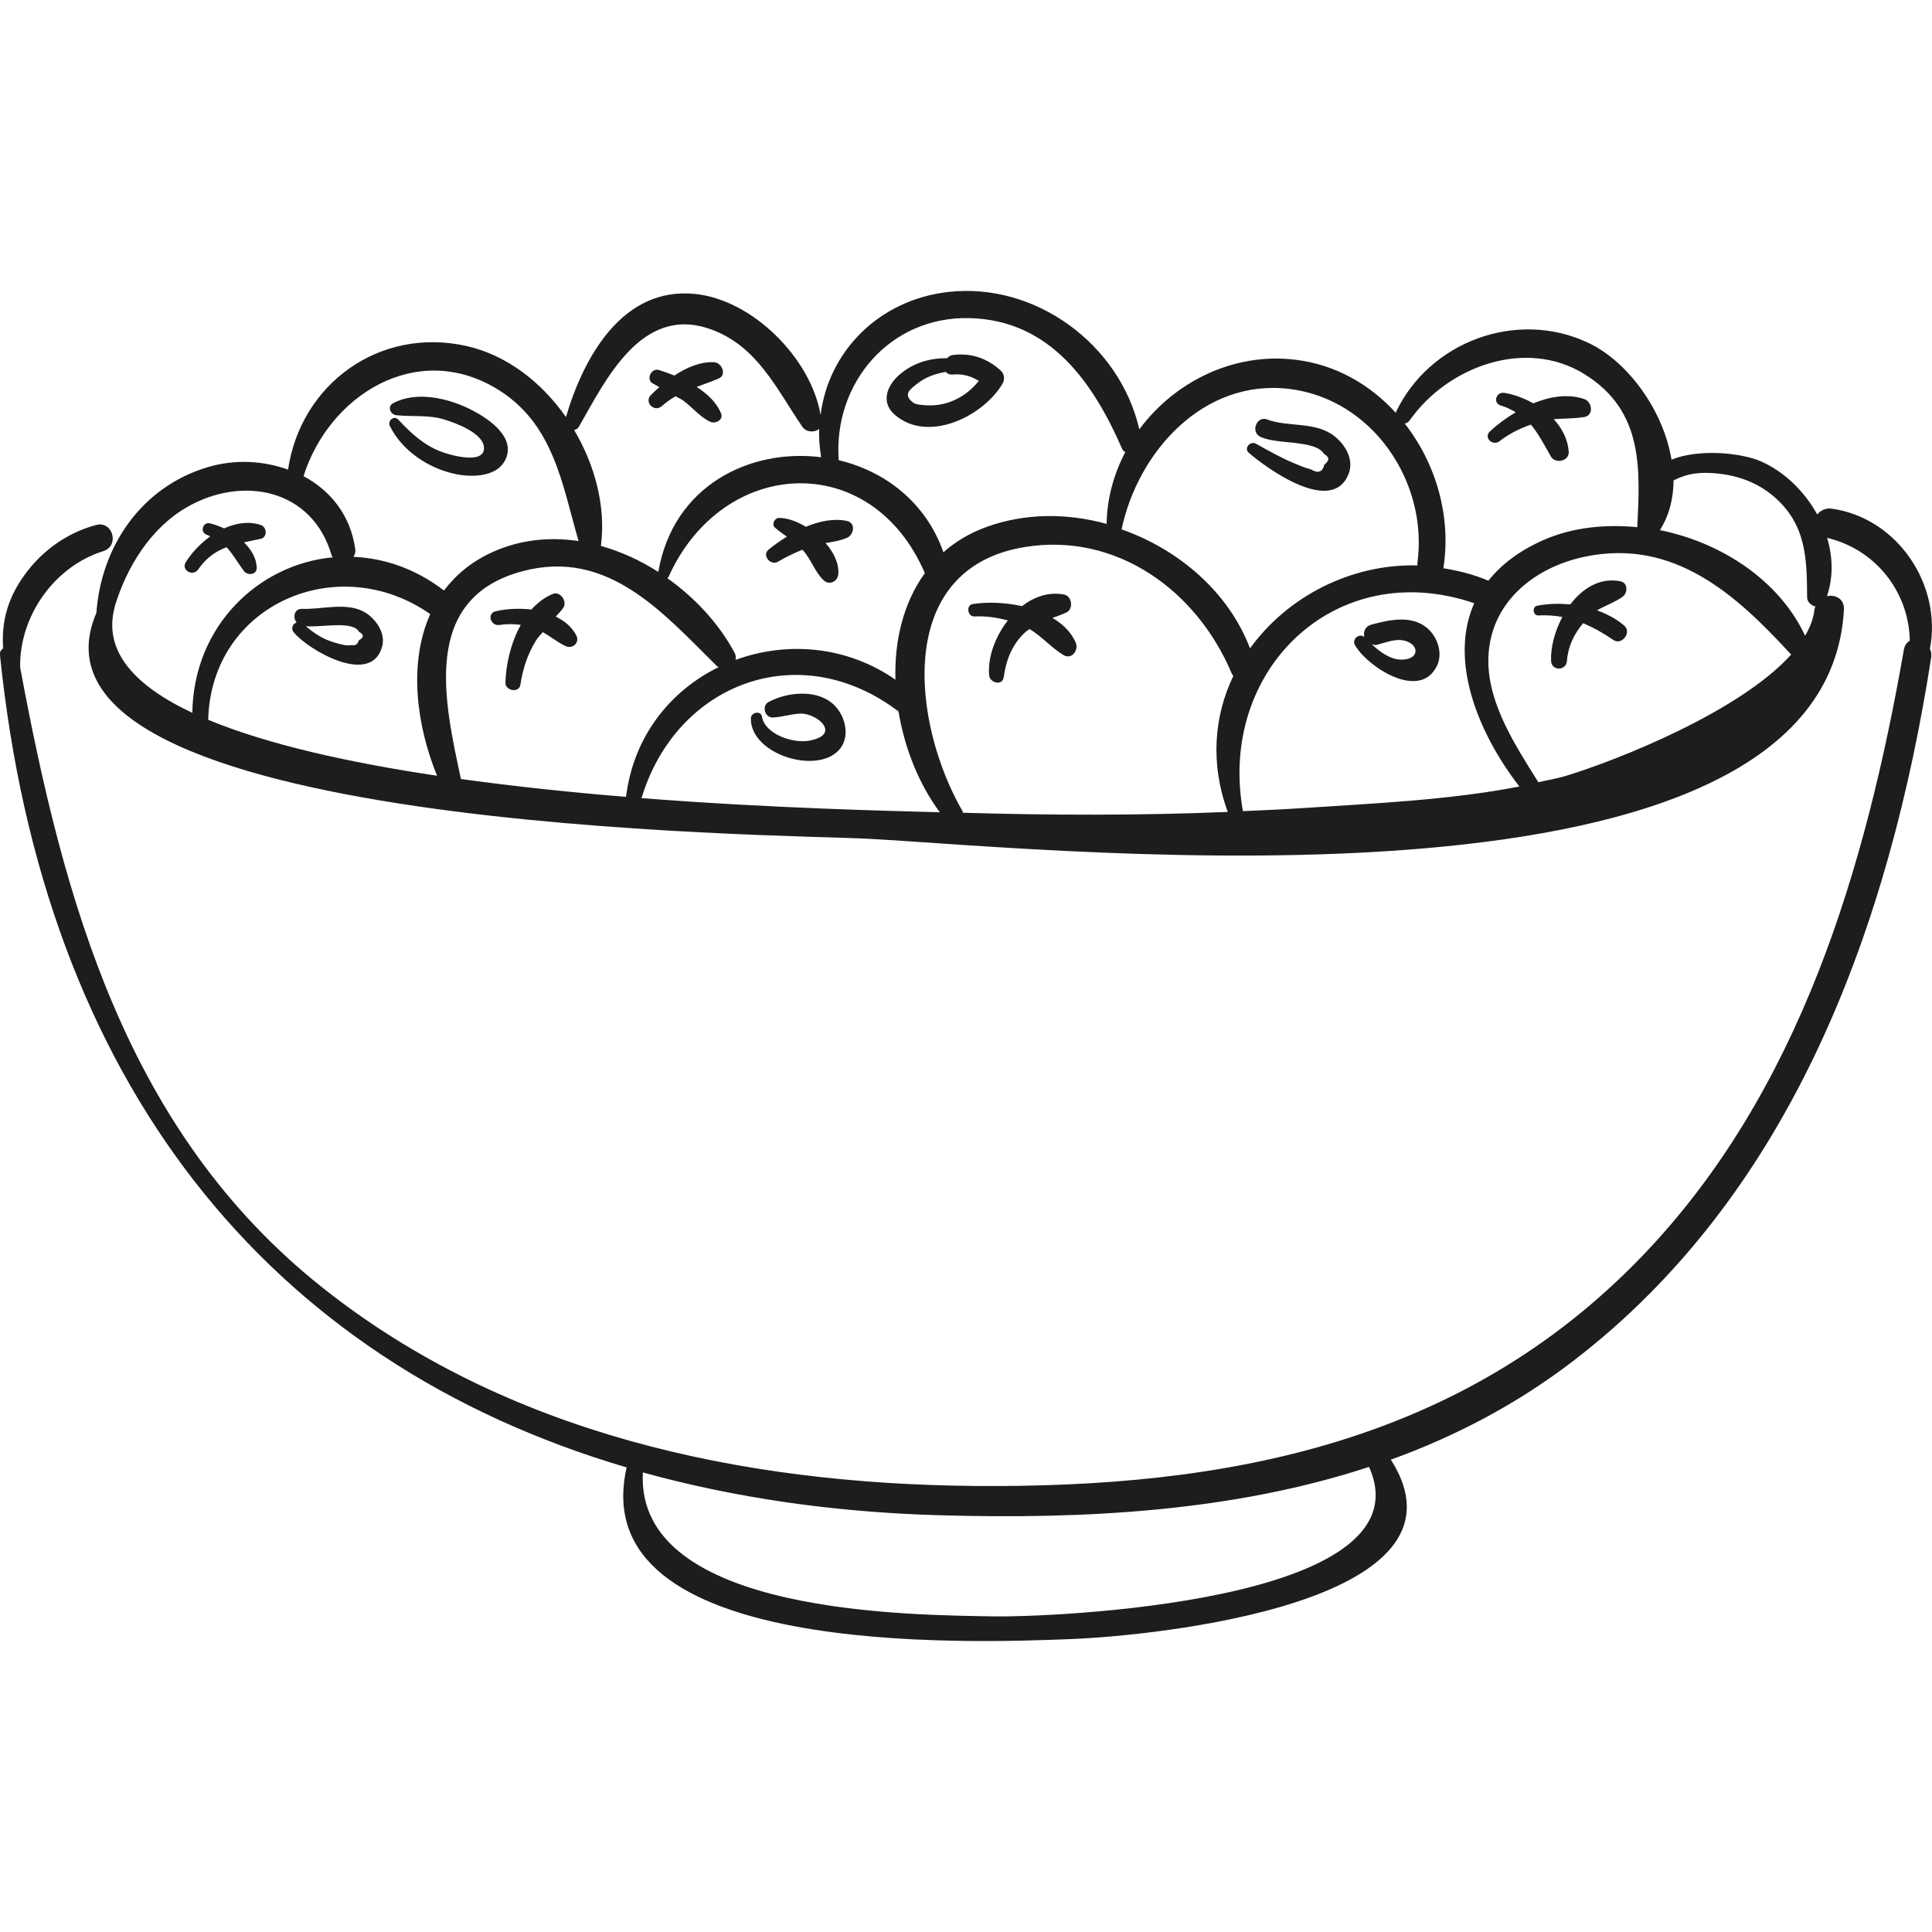 <?xml version="1.0" encoding="iso-8859-1"?>
<!-- Uploaded to: SVG Repo, www.svgrepo.com, Generator: SVG Repo Mixer Tools -->
<!DOCTYPE svg PUBLIC "-//W3C//DTD SVG 1.1//EN" "http://www.w3.org/Graphics/SVG/1.1/DTD/svg11.dtd">
<svg height="800px" width="800px" version="1.1" id="Capa_1" xmlns="http://www.w3.org/2000/svg" xmlns:xlink="http://www.w3.org/1999/xlink" 
	 viewBox="0 0 44.535 44.535" xml:space="preserve">
<g>
	<path style="fill:#1D1D1B;" d="M42.222,11.725c-0.144-0.02-0.258,0.043-0.333,0.134c-0.296-0.537-0.762-0.99-1.302-1.226
		c-0.451-0.197-1.433-0.293-2.057-0.037c-0.185-1.131-0.999-2.26-1.921-2.695c-1.647-0.777-3.657-0.025-4.429,1.595
		c-0.004,0.009,0.001,0.016-0.002,0.024c-0.59-0.647-1.374-1.112-2.312-1.227c-1.431-0.177-2.793,0.509-3.603,1.604
		c-0.448-1.955-2.389-3.395-4.404-3.167c-1.598,0.181-2.762,1.37-2.943,2.835c-0.225-1.312-1.574-2.659-2.899-2.79
		c-1.674-0.167-2.567,1.466-2.971,2.839c-0.561-0.802-1.361-1.427-2.289-1.637c-2.012-0.454-3.826,0.879-4.117,2.848
		c-0.575-0.207-1.229-0.241-1.842-0.059c-1.541,0.455-2.467,1.833-2.576,3.36c-2.163,5.045,15.906,5.104,17.802,5.209
		c4.596,0.254,22.069,2.094,22.481-5.279c0.014-0.256-0.199-0.355-0.392-0.314c0.151-0.439,0.135-0.905,0.004-1.344
		c1.111,0.262,1.887,1.241,1.906,2.372c-0.066,0.035-0.118,0.101-0.136,0.205c-0.882,5.038-2.397,10.202-6.039,13.986
		c-4.155,4.317-9.592,5.343-15.379,5.292c-5.364-0.047-10.795-1.191-15.061-4.592c-4.49-3.58-5.939-8.871-6.944-14.28
		c-0.018-1.186,0.794-2.326,1.915-2.676c0.383-0.119,0.225-0.708-0.166-0.603c-0.719,0.193-1.328,0.655-1.734,1.277
		c-0.333,0.511-0.444,1.015-0.407,1.566c-0.046,0.034-0.08,0.08-0.073,0.149c1.001,9.831,6.137,16.283,14.446,18.732
		c-0.998,4.371,7.799,4.056,10.279,3.955c1.858-0.075,9.448-0.82,7.337-4.134c1.477-0.534,2.887-1.268,4.192-2.266
		c5.097-3.9,7.309-10.103,8.264-16.23c0.012-0.074-0.004-0.137-0.03-0.194C44.771,13.486,43.741,11.937,42.222,11.725z M32.5,9.683
		c0.867-1.23,2.666-1.905,4.03-1.055c1.351,0.842,1.279,2.161,1.211,3.524c-0.75-0.072-1.504,0.005-2.171,0.301
		c-0.566,0.25-0.973,0.571-1.261,0.933c-0.343-0.147-0.691-0.231-1.038-0.287c0.188-1.19-0.167-2.411-0.889-3.334
		C32.424,9.756,32.467,9.731,32.5,9.683z M29.719,8.965c1.92,0.233,3.212,2.148,2.953,4.022c-0.002,0.016,0.003,0.03,0.003,0.046
		c-1.54-0.039-3.004,0.724-3.86,1.913c-0.496-1.301-1.642-2.279-2.961-2.744C26.23,10.414,27.742,8.725,29.719,8.965z M22.351,7.333
		c1.858,0.046,2.851,1.488,3.52,3.023c0.016,0.037,0.044,0.044,0.068,0.065c-0.262,0.504-0.422,1.063-0.43,1.655
		c-0.908-0.25-1.878-0.252-2.769,0.071c-0.39,0.141-0.719,0.341-0.993,0.583c-0.408-1.16-1.357-1.871-2.414-2.122
		C19.206,8.837,20.507,7.288,22.351,7.333z M21.319,13.212c-0.495,0.682-0.705,1.557-0.678,2.455
		c-1.135-0.787-2.513-0.886-3.686-0.455c0.009-0.052,0.009-0.107-0.021-0.163c-0.356-0.666-0.905-1.262-1.552-1.722
		c0.009-0.01,0.021-0.011,0.027-0.026C16.656,10.527,20.089,10.346,21.319,13.212z M13.345,9.835
		c0.626-1.096,1.445-2.795,3.013-2.254c1.093,0.377,1.539,1.384,2.14,2.26c0.085,0.124,0.28,0.136,0.384,0.046
		c-0.005,0.214,0.008,0.432,0.047,0.653c-1.646-0.208-3.414,0.656-3.754,2.644c-0.412-0.265-0.86-0.469-1.323-0.6
		c0.117-0.901-0.134-1.856-0.617-2.671C13.278,9.905,13.318,9.882,13.345,9.835z M2.645,13.991c0.001-0.004-0.002-0.006-0.001-0.01
		c0.28-0.918,0.825-1.8,1.653-2.283c1.284-0.749,2.911-0.433,3.351,1.116c0.005,0.017,0.019,0.019,0.025,0.033
		c-1.717,0.161-3.21,1.58-3.24,3.584C3.107,15.808,2.368,15.012,2.645,13.991z M4.799,16.592c0.068-2.665,2.998-3.921,5.119-2.436
		c-0.499,1.111-0.33,2.537,0.157,3.726C8.05,17.579,6.172,17.163,4.799,16.592z M8.151,12.836c0.024-0.051,0.048-0.104,0.039-0.171
		c-0.107-0.789-0.575-1.359-1.193-1.689c0.581-1.85,2.59-3.134,4.449-2.017c1.313,0.79,1.507,2.186,1.891,3.513
		c-0.668-0.101-1.351-0.034-1.995,0.259c-0.482,0.22-0.839,0.526-1.108,0.881C9.575,13.106,8.855,12.867,8.151,12.836z
		 M10.625,17.957c-0.381-1.781-0.934-4.154,1.408-4.787c1.979-0.535,3.25,0.957,4.497,2.189c0.012,0.012,0.026,0.008,0.039,0.017
		c-1.105,0.542-1.964,1.581-2.138,2.993C13.18,18.266,11.884,18.131,10.625,17.957z M14.788,18.398
		c0.798-2.646,3.637-3.735,5.924-1.998c0.141,0.853,0.473,1.679,0.952,2.324C20.58,18.693,17.852,18.636,14.788,18.398z
		 M28.301,18.716c-2.034,0.084-4.071,0.078-6.105,0.019c-0.004-0.009,0.002-0.019-0.004-0.028c-1.154-1.988-1.61-5.596,1.423-6.096
		c2.124-0.35,3.976,1.008,4.774,2.906c0.01,0.025,0.027,0.043,0.041,0.063C27.991,16.495,27.888,17.583,28.301,18.716z
		 M29.937,18.633c-0.428,0.028-0.857,0.045-1.286,0.065c-0.584-3.251,2.134-5.888,5.332-4.793c-0.576,1.29,0.052,2.945,1.04,4.225
		C33.404,18.448,31.534,18.527,29.937,18.633z M36.073,17.892c-0.191,0.058-0.409,0.091-0.612,0.139
		c-0.523-0.834-1.147-1.787-1.153-2.781c-0.008-1.322,1.03-2.169,2.227-2.418c2.051-0.427,3.484,0.874,4.742,2.245
		c0.004,0.004,0.011,0.003,0.015,0.007C40.108,16.406,37.279,17.527,36.073,17.892z M41.824,14.057
		c-0.021,0.201-0.099,0.401-0.214,0.597c-0.597-1.276-1.926-2.147-3.347-2.434c0.22-0.347,0.312-0.74,0.315-1.146
		c0.151-0.078,0.317-0.132,0.447-0.152c0.2-0.031,0.384-0.026,0.585-0.005c0.464,0.05,0.903,0.211,1.263,0.515
		c0.759,0.641,0.779,1.422,0.783,2.334c0,0.109,0.092,0.19,0.191,0.215C41.839,14.006,41.827,14.028,41.824,14.057z M22.921,37.26
		c-1.793-0.035-8.282-0.013-8.102-3.319c2.087,0.578,4.362,0.916,6.825,0.987c3.352,0.097,6.772-0.083,9.914-1.114
		C32.977,36.977,24.053,37.282,22.921,37.26z"/>
	<path style="fill:#1D1D1B;" d="M37.442,14.423c-0.187-0.163-0.403-0.27-0.628-0.354c0.191-0.111,0.395-0.179,0.585-0.31
		c0.127-0.088,0.132-0.324-0.047-0.36c-0.468-0.093-0.87,0.159-1.154,0.533c-0.255-0.022-0.513-0.019-0.764,0.031
		c-0.125,0.025-0.098,0.232,0.03,0.224c0.197-0.012,0.377,0.004,0.55,0.035c-0.176,0.331-0.272,0.703-0.26,1.012
		c0.01,0.237,0.349,0.234,0.366,0c0.024-0.33,0.163-0.62,0.373-0.868c0.235,0.098,0.462,0.224,0.695,0.385
		C37.383,14.885,37.621,14.579,37.442,14.423z"/>
	<path style="fill:#1D1D1B;" d="M32.895,14.475c-0.361-0.303-0.877-0.188-1.287-0.075c-0.145,0.04-0.186,0.17-0.159,0.284
		c-0.115-0.098-0.294,0.05-0.215,0.187c0.293,0.509,1.508,1.297,1.894,0.468C33.264,15.047,33.132,14.674,32.895,14.475z
		 M32.326,15.205c-0.261,0.009-0.512-0.169-0.708-0.356c0.038,0.01,0.071,0.029,0.118,0.016c0.168-0.047,0.412-0.134,0.585-0.108
		C32.712,14.818,32.752,15.19,32.326,15.205z"/>
	<path style="fill:#1D1D1B;" d="M24.795,14.808c-0.107-0.243-0.301-0.425-0.534-0.565c0.105-0.037,0.211-0.075,0.319-0.124
		c0.173-0.079,0.131-0.38-0.054-0.415c-0.353-0.066-0.688,0.052-0.968,0.268c-0.396-0.087-0.809-0.099-1.133-0.049
		c-0.163,0.025-0.124,0.295,0.039,0.287c0.264-0.013,0.519,0.025,0.768,0.092c-0.292,0.372-0.467,0.851-0.431,1.265
		c0.015,0.175,0.306,0.25,0.335,0.045c0.056-0.397,0.19-0.75,0.488-1.03c0.035-0.033,0.073-0.054,0.11-0.081
		c0.284,0.171,0.495,0.424,0.774,0.595C24.703,15.218,24.874,14.987,24.795,14.808z"/>
	<path style="fill:#1D1D1B;" d="M19.249,16.273c-0.38-0.398-1.084-0.327-1.529-0.094c-0.168,0.088-0.093,0.37,0.098,0.36
		c0.214-0.01,0.419-0.083,0.632-0.089c0.383-0.012,0.954,0.476,0.214,0.622c-0.375,0.074-1.03-0.143-1.099-0.55
		c-0.025-0.149-0.252-0.107-0.256,0.035c-0.021,0.821,1.507,1.309,2.032,0.73C19.601,17,19.496,16.531,19.249,16.273z"/>
	<path style="fill:#1D1D1B;" d="M30.769,10.061c-0.44-0.355-1.06-0.205-1.566-0.393c-0.229-0.085-0.376,0.277-0.165,0.392
		c0.373,0.202,1.279,0.061,1.489,0.41c0.122,0.065,0.123,0.145,0.001,0.24c-0.041,0.173-0.144,0.21-0.309,0.11
		c-0.143-0.036-0.28-0.096-0.416-0.153c-0.298-0.126-0.572-0.285-0.855-0.44c-0.128-0.07-0.281,0.107-0.162,0.21
		c0.417,0.362,1.923,1.453,2.301,0.487C31.214,10.6,31.018,10.262,30.769,10.061z"/>
	<path style="fill:#1D1D1B;" d="M36.52,9.199c-0.369-0.127-0.786-0.061-1.176,0.098c-0.214-0.12-0.445-0.205-0.668-0.241
		c-0.188-0.03-0.272,0.236-0.08,0.292c0.137,0.04,0.243,0.096,0.344,0.155c-0.226,0.134-0.433,0.288-0.597,0.443
		c-0.152,0.144,0.068,0.345,0.224,0.224c0.218-0.171,0.464-0.291,0.721-0.383c0.173,0.204,0.3,0.453,0.46,0.733
		c0.104,0.182,0.43,0.113,0.413-0.112c-0.022-0.285-0.154-0.536-0.345-0.745c0.235-0.018,0.471-0.011,0.705-0.05
		C36.746,9.574,36.701,9.261,36.52,9.199z"/>
	<path style="fill:#1D1D1B;" d="M13.284,14.646c-0.103-0.198-0.274-0.335-0.473-0.433c0.059-0.066,0.122-0.128,0.173-0.203
		c0.099-0.146-0.069-0.391-0.244-0.318c-0.191,0.08-0.353,0.206-0.491,0.359c-0.288-0.035-0.584-0.017-0.824,0.04
		c-0.209,0.049-0.116,0.346,0.087,0.315c0.168-0.025,0.332-0.024,0.493-0.002c-0.229,0.411-0.343,0.908-0.354,1.331
		c-0.005,0.193,0.315,0.246,0.345,0.047c0.055-0.362,0.164-0.703,0.359-1.017c0.045-0.073,0.104-0.13,0.157-0.193
		c0.18,0.1,0.336,0.233,0.525,0.321C13.198,14.969,13.371,14.814,13.284,14.646z"/>
	<path style="fill:#1D1D1B;" d="M19.516,12.007c-0.301-0.062-0.628,0.007-0.938,0.136c-0.206-0.123-0.425-0.203-0.616-0.205
		c-0.11-0.001-0.184,0.151-0.095,0.228c0.087,0.075,0.179,0.139,0.271,0.205c-0.154,0.095-0.299,0.197-0.422,0.299
		c-0.158,0.13,0.045,0.378,0.215,0.279c0.183-0.107,0.37-0.198,0.563-0.277c0.005,0.005,0.012,0.009,0.016,0.014
		c0.192,0.214,0.27,0.494,0.475,0.69c0.131,0.125,0.325,0.028,0.339-0.141c0.02-0.245-0.104-0.498-0.293-0.717
		c0.164-0.027,0.328-0.053,0.484-0.116C19.685,12.336,19.736,12.052,19.516,12.007z"/>
	<path style="fill:#1D1D1B;" d="M23.075,8.549c-0.315-0.29-0.683-0.418-1.11-0.366c-0.059,0.007-0.099,0.039-0.133,0.074
		c-0.393-0.003-0.772,0.103-1.088,0.371c-0.292,0.248-0.456,0.64-0.118,0.933c0.774,0.671,2.055,0.022,2.487-0.723
		C23.164,8.749,23.152,8.62,23.075,8.549z M21.378,9.343c-0.08-0.004-0.258-0.009-0.327-0.061C20.793,9.087,21,8.96,21.136,8.85
		c0.196-0.158,0.425-0.235,0.664-0.278c0.035,0.042,0.089,0.068,0.165,0.061c0.233-0.021,0.419,0.038,0.597,0.147
		C22.277,9.14,21.851,9.365,21.378,9.343z"/>
	<path style="fill:#1D1D1B;" d="M8.412,14.115c-0.414-0.245-0.991-0.063-1.446-0.08c-0.183-0.007-0.225,0.198-0.129,0.312
		c-0.084,0.03-0.141,0.137-0.066,0.229c0.339,0.412,1.796,1.259,2.04,0.319C8.89,14.591,8.663,14.265,8.412,14.115z M8.271,14.762
		c-0.029,0.091-0.084,0.127-0.165,0.107C8,14.9,7.824,14.843,7.72,14.814c-0.255-0.07-0.473-0.208-0.669-0.379
		c0.382,0.03,1.084-0.135,1.229,0.133C8.393,14.629,8.39,14.693,8.271,14.762z"/>
	<path style="fill:#1D1D1B;" d="M6.006,12.099c-0.281-0.089-0.572-0.04-0.84,0.081c-0.108-0.049-0.219-0.091-0.324-0.116
		c-0.172-0.04-0.241,0.211-0.073,0.264c0.031,0.01,0.049,0.025,0.077,0.036c-0.231,0.167-0.43,0.38-0.564,0.596
		c-0.114,0.183,0.166,0.339,0.285,0.167c0.192-0.277,0.411-0.421,0.656-0.513c0.142,0.153,0.244,0.337,0.397,0.546
		c0.086,0.116,0.307,0.093,0.298-0.081c-0.011-0.227-0.134-0.417-0.294-0.578c0.122-0.027,0.248-0.051,0.382-0.08
		C6.174,12.384,6.154,12.146,6.006,12.099z"/>
	<path style="fill:#1D1D1B;" d="M10.824,9.426C10.309,9.173,9.588,9.01,9.06,9.296C8.92,9.372,9,9.557,9.135,9.571
		c0.375,0.04,0.738-0.014,1.107,0.099c0.281,0.086,0.919,0.324,0.915,0.663c-0.005,0.373-0.753,0.168-0.992,0.077
		C9.762,10.256,9.469,9.98,9.18,9.672c-0.1-0.106-0.253,0.029-0.193,0.149c0.285,0.571,0.881,0.969,1.498,1.103
		c0.405,0.089,1.045,0.078,1.198-0.411C11.839,10.014,11.192,9.607,10.824,9.426z"/>
	<path style="fill:#1D1D1B;" d="M16.058,8.919c0.164-0.061,0.332-0.119,0.505-0.192c0.199-0.084,0.078-0.368-0.102-0.377
		c-0.319-0.016-0.634,0.12-0.916,0.307c-0.122-0.049-0.243-0.094-0.355-0.128c-0.183-0.056-0.312,0.232-0.133,0.315
		c0.049,0.023,0.093,0.056,0.142,0.08c-0.068,0.061-0.138,0.122-0.197,0.183c-0.16,0.168,0.082,0.407,0.254,0.254
		c0.103-0.092,0.209-0.165,0.317-0.227c0.057,0.036,0.122,0.059,0.177,0.1c0.217,0.16,0.377,0.372,0.621,0.488
		c0.117,0.056,0.312-0.041,0.25-0.193C16.518,9.276,16.305,9.078,16.058,8.919z"/>
</g>
</svg>